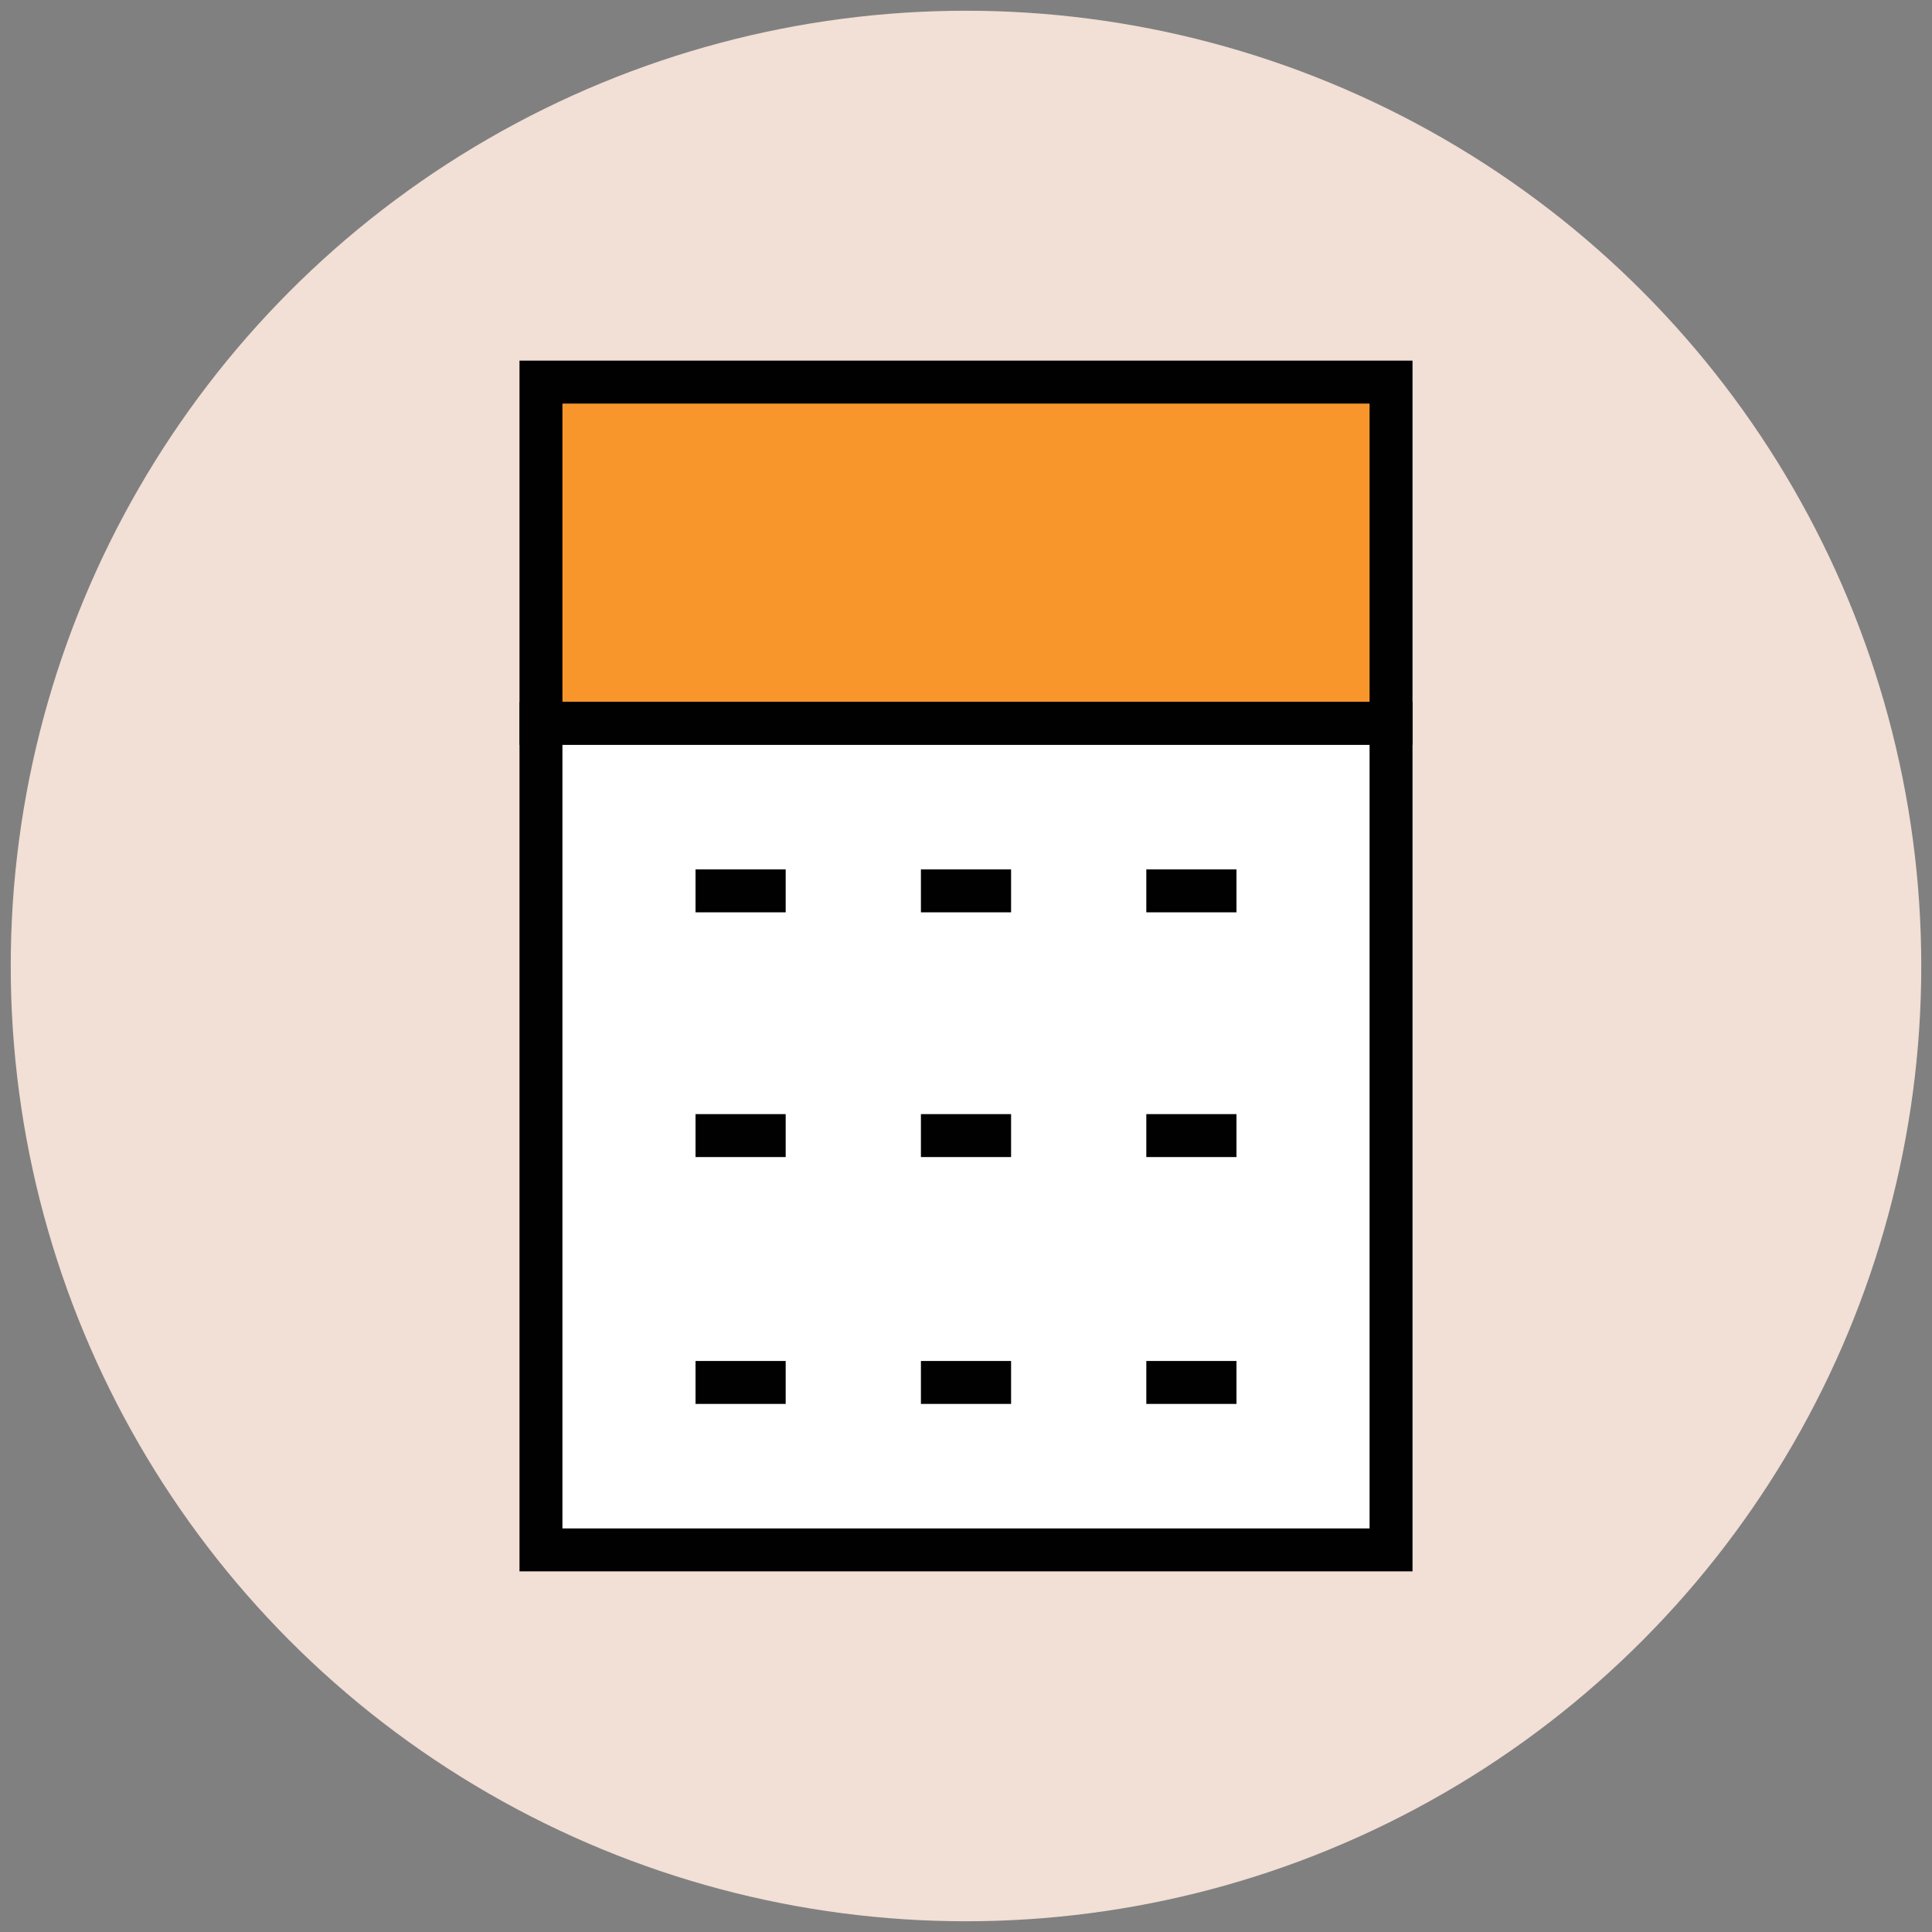 <?xml version="1.0" encoding="utf-8"?>
<!-- Generator: Adobe Illustrator 18.0.0, SVG Export Plug-In . SVG Version: 6.00 Build 0)  -->
<!DOCTYPE svg PUBLIC "-//W3C//DTD SVG 1.1//EN" "http://www.w3.org/Graphics/SVG/1.1/DTD/svg11.dtd">
<svg version="1.1" id="Layer_1" xmlns="http://www.w3.org/2000/svg" xmlns:xlink="http://www.w3.org/1999/xlink" x="0px" y="0px"
	 viewBox="0 0 90 90" enable-background="new 0 0 90 90" xml:space="preserve">
<rect x="0" y="0" width="90" height="90" fill="#808080" stroke="none"/>
<g>
	<g>
		<circle fill="#F2DFD5" cx="45" cy="45" r="44.5"/>
	</g>
	<g>
		<rect x="25.2" y="17.8" fill="#F8962B" width="39.6" height="15.9"/>
		<path fill="#010101" d="M65.8,34.7H24.2V16.8h41.6V34.7z M26.2,32.7h37.6V18.8H26.2V32.7z"/>
	</g>
	<g>
		<rect x="25.2" y="33.7" fill="#FFFFFF" width="39.6" height="38.5"/>
		<path fill="#010101" d="M65.8,73.2H24.2V32.7h41.6V73.2z M26.2,71.2h37.6V34.7H26.2V71.2z"/>
	</g>
	<g>
		<g>
			<g>
				<rect x="32.4" y="40.5" fill="#010101" width="4.2" height="2"/>
			</g>
			<g>
				<rect x="42.9" y="40.5" fill="#010101" width="4.2" height="2"/>
			</g>
			<g>
				<rect x="53.4" y="40.5" fill="#010101" width="4.2" height="2"/>
			</g>
		</g>
		<g>
			<g>
				<rect x="32.4" y="51.9" fill="#010101" width="4.2" height="2"/>
			</g>
			<g>
				<rect x="42.9" y="51.9" fill="#010101" width="4.2" height="2"/>
			</g>
			<g>
				<rect x="53.4" y="51.9" fill="#010101" width="4.2" height="2"/>
			</g>
		</g>
		<g>
			<g>
				<rect x="32.4" y="63.4" fill="#010101" width="4.2" height="2"/>
			</g>
			<g>
				<rect x="42.9" y="63.4" fill="#010101" width="4.2" height="2"/>
			</g>
			<g>
				<rect x="53.4" y="63.4" fill="#010101" width="4.2" height="2"/>
			</g>
		</g>
	</g>
</g>
</svg>
